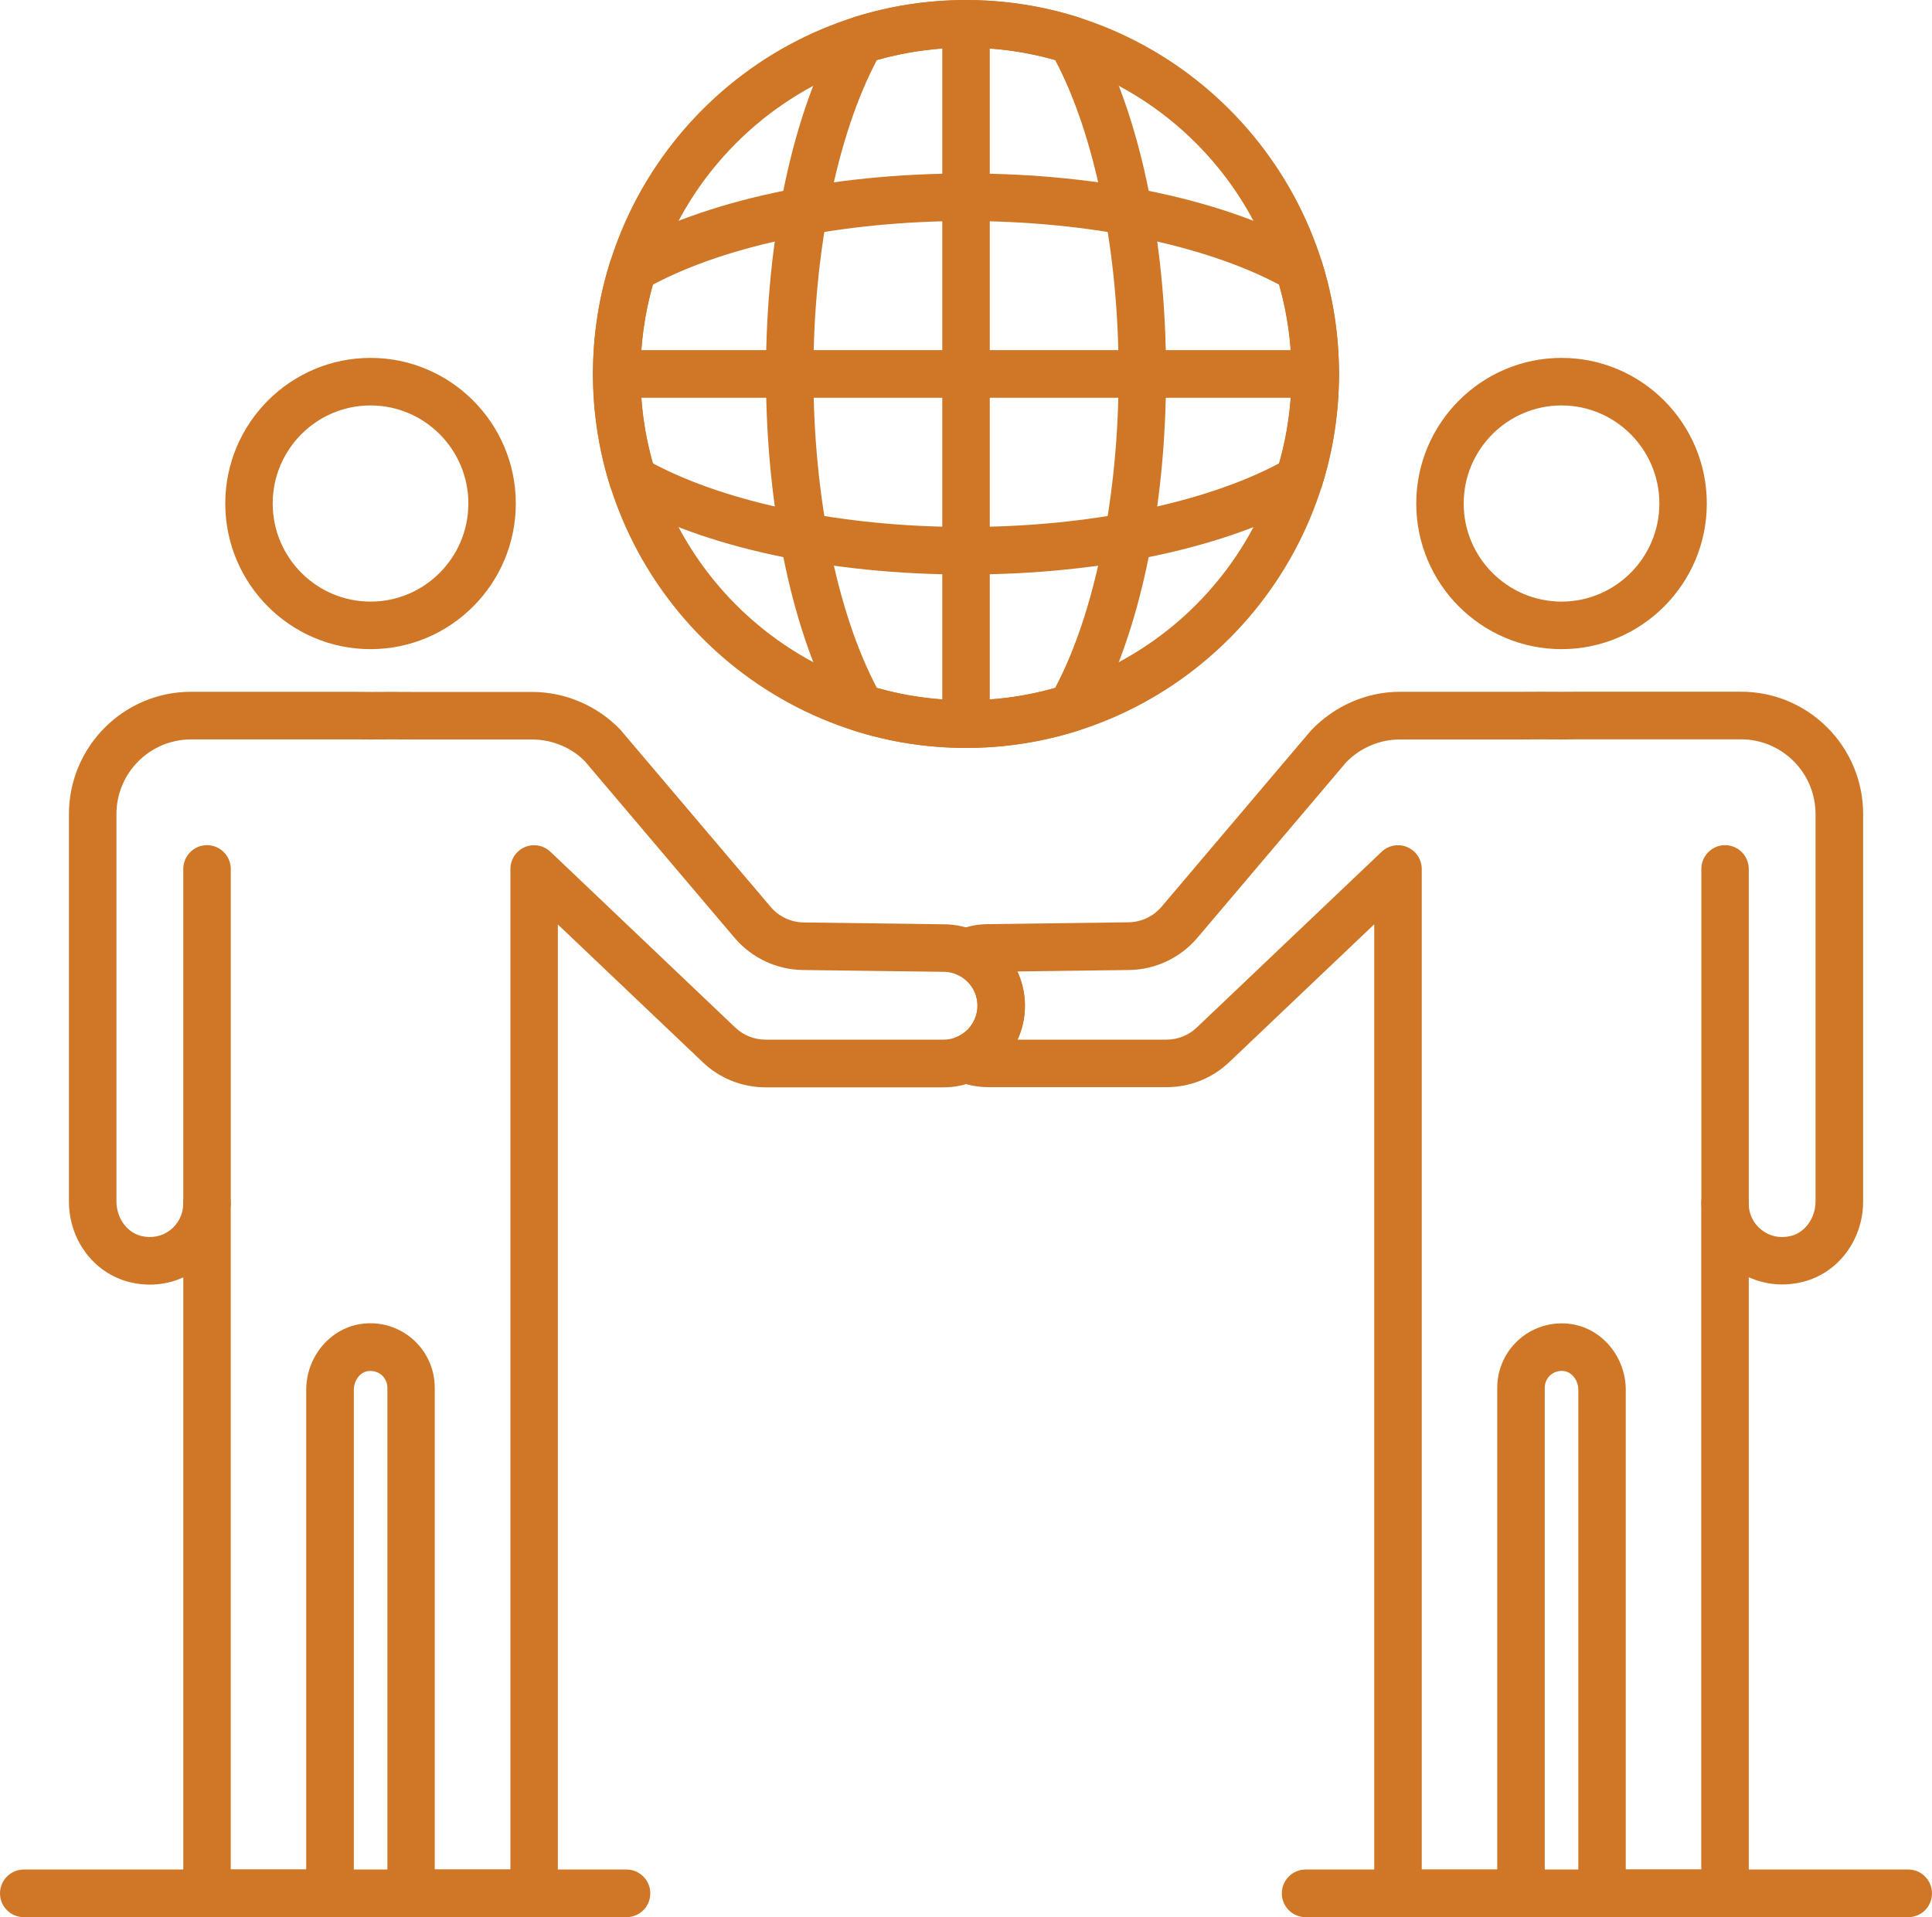 <svg width="133" height="132" viewBox="0 0 133 132" fill="none" xmlns="http://www.w3.org/2000/svg">
<g clip-path="url(#clip0_4070_1159)">
<path d="M25.508 44.695C19.989 44.695 15.508 40.197 15.508 34.669C15.508 29.14 19.994 24.642 25.508 24.642C31.022 24.642 35.508 29.14 35.508 34.669C35.508 40.197 31.022 44.695 25.508 44.695ZM25.508 27.915C21.79 27.915 18.773 30.946 18.773 34.669C18.773 38.391 21.796 41.422 25.508 41.422C29.221 41.422 32.243 38.391 32.243 34.669C32.243 30.946 29.221 27.915 25.508 27.915Z" fill="#CF7726"/>
<path d="M14.25 84.501C13.349 84.501 12.617 83.767 12.617 82.864V59.833C12.617 58.93 13.349 58.191 14.25 58.191C15.15 58.191 15.887 58.925 15.887 59.833V82.864C15.887 83.767 15.155 84.501 14.25 84.501Z" fill="#CF7726"/>
<path d="M36.769 132H28.301C27.401 132 26.669 131.266 26.669 130.363V95.547C26.669 95.209 26.516 94.887 26.263 94.665C26.111 94.538 25.784 94.338 25.305 94.406C24.773 94.491 24.357 95.061 24.357 95.7V130.363C24.357 131.266 23.625 132 22.719 132H14.251C13.351 132 12.619 131.266 12.619 130.363V87.949C11.476 88.472 10.175 88.593 8.901 88.271C6.452 87.653 4.746 85.372 4.746 82.716V56.053C4.746 51.406 8.517 47.631 13.146 47.631H23.383C24.099 47.631 24.815 47.631 25.526 47.641C26.448 47.631 27.416 47.636 28.38 47.641H36.632C38.912 47.641 41.124 48.592 42.704 50.239L53.057 62.447C53.62 63.112 54.453 63.502 55.327 63.513L65.032 63.64C68.081 63.677 70.561 66.19 70.561 69.252C70.561 72.315 68.05 74.865 64.964 74.865H52.704C51.088 74.865 49.55 74.253 48.376 73.133L38.402 63.65V130.374C38.402 131.277 37.67 132.011 36.769 132.011V132ZM29.934 128.721H35.137V59.833C35.137 59.178 35.526 58.587 36.121 58.328C36.722 58.069 37.417 58.196 37.891 58.645L50.619 70.752C51.182 71.285 51.92 71.581 52.699 71.581H64.958C66.238 71.581 67.286 70.535 67.286 69.247C67.286 67.959 66.254 66.929 64.985 66.913L55.279 66.787C53.457 66.766 51.741 65.953 50.561 64.564L40.276 52.43C39.376 51.496 38.028 50.915 36.632 50.915H28.364C27.411 50.91 26.463 50.904 25.526 50.915C24.794 50.91 24.088 50.904 23.388 50.91H13.151C10.318 50.91 8.016 53.217 8.016 56.053V82.716C8.016 83.846 8.722 84.844 9.696 85.093C10.428 85.277 11.155 85.135 11.729 84.686C12.292 84.242 12.614 83.582 12.614 82.864C12.614 81.961 13.346 81.222 14.246 81.222C15.147 81.222 15.884 81.956 15.884 82.864V128.721H21.081V95.695C21.081 93.456 22.672 91.513 24.773 91.17C26.068 90.953 27.374 91.323 28.37 92.168C29.36 93.013 29.928 94.243 29.928 95.547V128.721H29.934Z" fill="#CF7726"/>
<path d="M43.124 132H1.638C0.732 132 0 131.266 0 130.363C0 129.46 0.732 128.721 1.638 128.721H43.129C44.03 128.721 44.767 129.455 44.767 130.363C44.767 131.271 44.035 132 43.129 132H43.124Z" fill="#CF7726"/>
<path d="M107.496 44.695C101.983 44.695 97.496 40.197 97.496 34.669C97.496 29.14 101.983 24.642 107.496 24.642C113.01 24.642 117.497 29.14 117.497 34.669C117.497 40.197 113.01 44.695 107.496 44.695ZM107.496 27.915C103.784 27.915 100.761 30.946 100.761 34.669C100.761 38.391 103.784 41.422 107.496 41.422C111.209 41.422 114.232 38.391 114.232 34.669C114.232 30.946 111.209 27.915 107.496 27.915Z" fill="#CF7726"/>
<path d="M118.754 84.501C117.853 84.501 117.121 83.767 117.121 82.864V59.833C117.121 58.93 117.853 58.191 118.754 58.191C119.654 58.191 120.386 58.925 120.386 59.833V82.864C120.386 83.767 119.654 84.501 118.754 84.501Z" fill="#CF7726"/>
<path d="M131.366 132H89.875C88.974 132 88.242 131.266 88.242 130.363C88.242 129.46 88.974 128.721 89.875 128.721H131.366C132.267 128.721 132.999 129.455 132.999 130.363C132.999 131.271 132.267 132 131.366 132Z" fill="#CF7726"/>
<path d="M118.754 132H110.286C109.385 132 108.653 131.266 108.653 130.363V95.7C108.653 95.061 108.237 94.496 107.7 94.406C107.226 94.332 106.9 94.538 106.747 94.665C106.489 94.887 106.341 95.209 106.341 95.547V130.363C106.341 131.266 105.609 132 104.709 132H96.241C95.335 132 94.603 131.266 94.603 130.363V63.64L84.629 73.123C83.455 74.242 81.917 74.854 80.306 74.854H68.046C67.288 74.854 66.556 74.707 65.866 74.411C65.266 74.152 64.871 73.561 64.871 72.901C64.871 72.241 65.266 71.65 65.872 71.391C66.735 71.026 67.293 70.182 67.293 69.242C67.293 68.302 66.735 67.462 65.872 67.093C65.271 66.834 64.876 66.243 64.876 65.583C64.876 64.923 65.271 64.331 65.872 64.073C66.546 63.788 67.257 63.634 67.989 63.629L77.689 63.502C78.568 63.492 79.39 63.101 79.958 62.436L90.243 50.302C91.881 48.581 94.093 47.631 96.373 47.631H104.64C105.588 47.626 106.557 47.62 107.516 47.631C108.19 47.626 108.911 47.62 109.627 47.626H119.859C124.494 47.626 128.259 51.401 128.259 56.047V82.711C128.259 85.362 126.553 87.648 124.104 88.26C122.83 88.582 121.534 88.461 120.386 87.938V130.353C120.386 131.255 119.654 131.989 118.754 131.989V132ZM111.918 128.721H117.116V82.864C117.116 81.961 117.848 81.222 118.748 81.222C119.649 81.222 120.381 81.956 120.381 82.864C120.381 83.582 120.702 84.242 121.271 84.686C121.839 85.135 122.566 85.282 123.303 85.092C124.278 84.85 124.983 83.846 124.983 82.716V56.052C124.983 53.212 122.682 50.904 119.849 50.904H109.612C108.911 50.904 108.206 50.904 107.505 50.915C106.531 50.904 105.588 50.904 104.646 50.915H96.362C94.967 50.915 93.619 51.496 92.655 52.504L82.433 64.564C81.254 65.958 79.532 66.766 77.715 66.787L70.032 66.887C70.369 67.61 70.553 68.413 70.553 69.247C70.553 70.081 70.374 70.863 70.048 71.581H80.306C81.08 71.581 81.823 71.285 82.381 70.752L95.114 58.645C95.588 58.196 96.283 58.069 96.884 58.328C97.484 58.587 97.874 59.178 97.874 59.833V128.726H103.071V95.552C103.071 94.248 103.64 93.018 104.63 92.173C105.62 91.333 106.931 90.964 108.227 91.175C110.333 91.518 111.918 93.461 111.918 95.7V128.726V128.721Z" fill="#CF7726"/>
<path d="M66.502 51.496C52.341 51.496 40.824 39.943 40.824 25.745C40.824 11.547 52.341 0 66.502 0C80.662 0 92.179 11.547 92.179 25.745C92.179 39.943 80.662 51.496 66.502 51.496ZM66.502 3.279C54.147 3.279 44.089 13.358 44.089 25.751C44.089 38.143 54.142 48.222 66.502 48.222C78.861 48.222 88.914 38.143 88.914 25.751C88.914 13.358 78.861 3.279 66.502 3.279Z" fill="#CF7726"/>
<path d="M66.501 51.496C63.873 51.496 61.267 51.095 58.765 50.297C58.37 50.176 58.044 49.907 57.839 49.548C54.595 43.84 52.73 35.16 52.73 25.745C52.73 16.331 54.589 7.656 57.839 1.943C58.044 1.584 58.376 1.315 58.765 1.193C63.773 -0.391 69.229 -0.391 74.237 1.193C74.632 1.315 74.964 1.584 75.164 1.943C78.408 7.651 80.272 16.331 80.272 25.745C80.272 35.16 78.408 43.84 75.164 49.548C74.964 49.907 74.627 50.176 74.237 50.297C71.731 51.089 69.129 51.496 66.501 51.496ZM60.366 47.362C64.358 48.497 68.65 48.497 72.636 47.362C75.38 42.177 77.007 34.167 77.007 25.745C77.007 17.324 75.38 9.314 72.636 4.134C68.644 2.999 64.353 2.999 60.366 4.134C57.623 9.314 55.995 17.324 55.995 25.745C55.995 34.167 57.623 42.177 60.366 47.362Z" fill="#CF7726"/>
<path d="M66.499 39.558C57.11 39.558 48.458 37.689 42.76 34.436C42.401 34.236 42.133 33.898 42.012 33.507C41.222 30.999 40.816 28.385 40.816 25.751C40.816 23.116 41.217 20.502 42.012 17.994C42.133 17.598 42.401 17.271 42.76 17.065C48.452 13.812 57.104 11.943 66.499 11.943C75.894 11.943 84.546 13.807 90.239 17.065C90.597 17.271 90.865 17.604 90.986 17.994C91.776 20.508 92.176 23.116 92.176 25.751C92.176 28.385 91.776 30.999 90.986 33.507C90.865 33.903 90.591 34.236 90.239 34.436C84.541 37.689 75.888 39.558 66.499 39.558ZM44.945 31.902C50.111 34.653 58.1 36.284 66.499 36.284C74.898 36.284 82.887 34.653 88.053 31.902C88.622 29.901 88.912 27.836 88.912 25.751C88.912 23.665 88.622 21.601 88.053 19.599C82.887 16.849 74.898 15.217 66.499 15.217C58.1 15.217 50.111 16.849 44.945 19.599C44.376 21.601 44.092 23.665 44.092 25.751C44.092 27.836 44.376 29.906 44.945 31.902Z" fill="#CF7726"/>
<path d="M66.5 51.496C65.599 51.496 64.867 50.762 64.867 49.854V1.642C64.867 0.734 65.599 0 66.5 0C67.4 0 68.137 0.734 68.137 1.642V49.859C68.137 50.762 67.405 51.501 66.5 51.501V51.496Z" fill="#CF7726"/>
<path d="M90.546 27.387H42.457C41.556 27.387 40.824 26.653 40.824 25.745C40.824 24.837 41.556 24.108 42.457 24.108H90.546C91.447 24.108 92.179 24.842 92.179 25.745C92.179 26.648 91.447 27.387 90.546 27.387Z" fill="#CF7726"/>
</g>
<defs>
<clipPath id="clip0_4070_1159">
<rect width="133" height="132" fill="white"/>
</clipPath>
</defs>
</svg>
